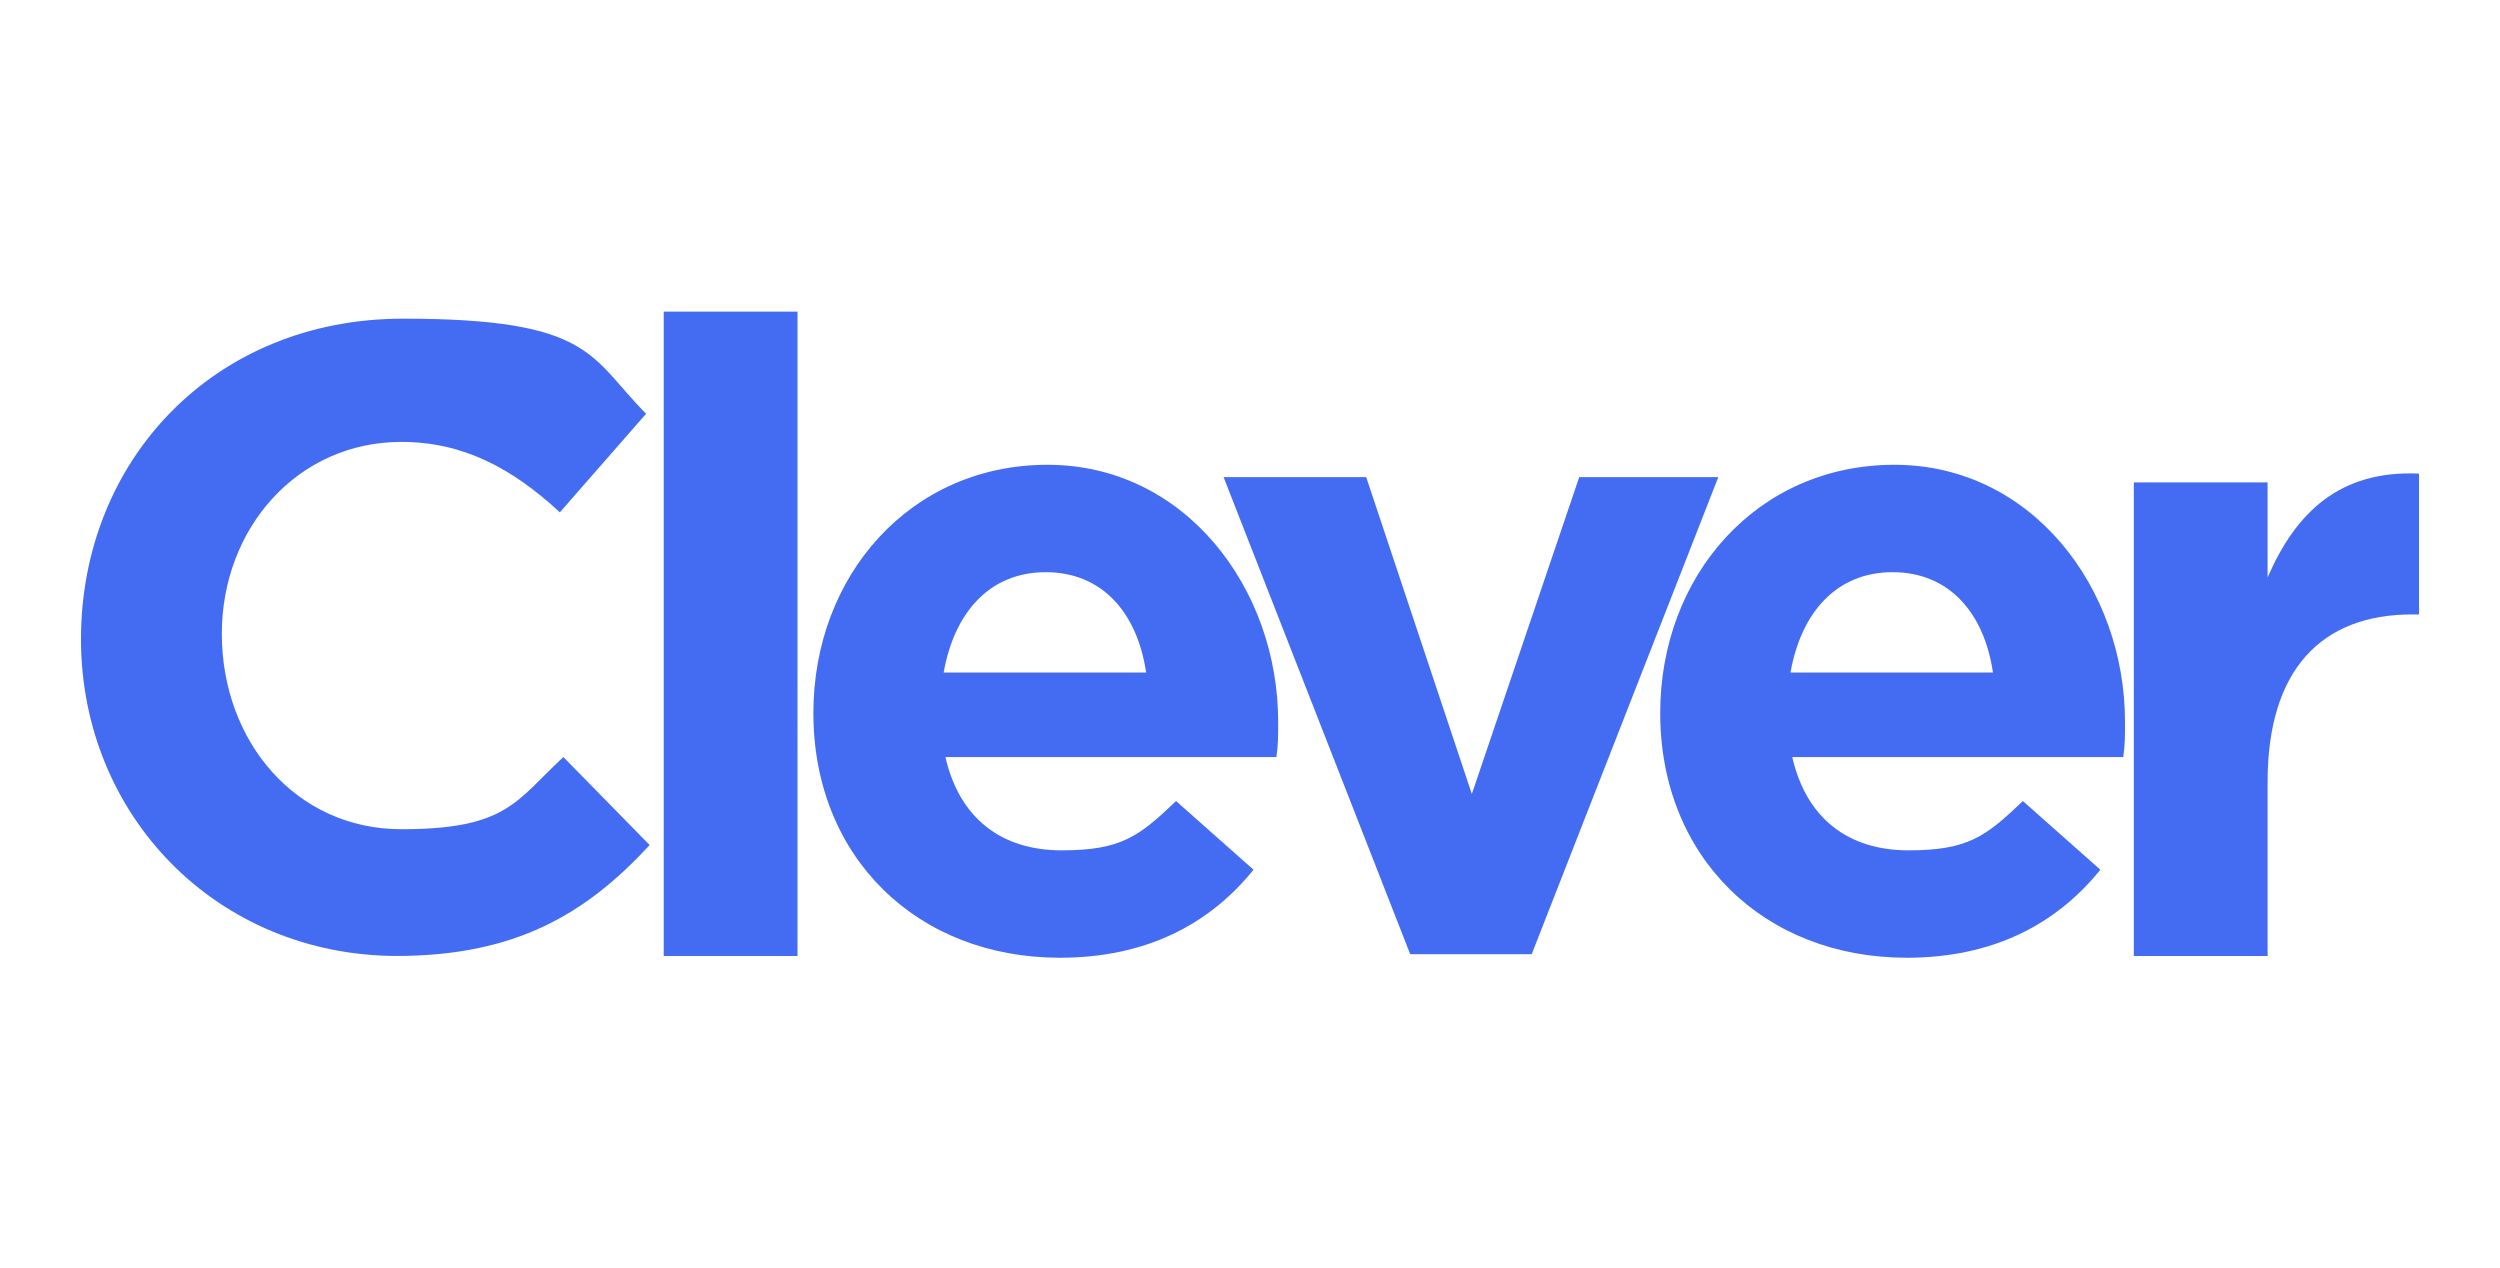 <?xml version="1.0" encoding="UTF-8"?>
<svg id="Layer_1" xmlns="http://www.w3.org/2000/svg" viewBox="0 0 142 72">
  <defs>
    <style>
      .cls-1 {
        fill: #436cf2;
      }
    </style>
  </defs>
  <path class="cls-1" d="M22.6,54.3c-10.3,0-18-8-18-18h0c0-10.1,7.5-18.2,18.3-18.2s10.6,2.2,13.8,5.4l-4.9,5.6c-2.7-2.5-5.5-4-9-4-5.9,0-10.2,4.9-10.2,10.9h0c0,6.1,4.2,11.1,10.2,11.1s6.5-1.6,9.2-4.1l4.9,5c-3.6,3.9-7.6,6.3-14.4,6.3"/>
  <rect class="cls-1" x="37.7" y="17.7" width="7.6" height="36.6"/>
  <path class="cls-1" d="M59.4,32.5c-3.2,0-5.2,2.3-5.8,5.7h11.5c-.5-3.4-2.5-5.7-5.7-5.7M72.4,43h-18.7c.8,3.5,3.2,5.3,6.6,5.3s4.4-.8,6.5-2.8l4.4,3.9c-2.5,3.1-6.1,5-11,5-8.1,0-14-5.7-14-13.9h0c0-7.8,5.5-14.1,13.3-14.1s13.1,7,13.1,14.6h0c0,.9,0,1.3-.1,2"/>
  <polygon class="cls-1" points="87 54.2 80.1 54.2 69.5 27.1 77.6 27.1 83.6 45.1 89.7 27.1 97.6 27.1 87 54.2"/>
  <path class="cls-1" d="M107.5,32.5c-3.2,0-5.2,2.3-5.8,5.7h11.5c-.5-3.4-2.5-5.7-5.7-5.7M120.5,43h-18.7c.8,3.5,3.2,5.3,6.6,5.3s4.4-.8,6.5-2.8l4.4,3.9c-2.5,3.1-6.1,5-11,5-8.1,0-14-5.7-14-13.9h0c0-7.8,5.5-14.1,13.3-14.1s13.1,7,13.1,14.6h0c0,.9,0,1.3-.1,2"/>
  <path class="cls-1" d="M137,34.9c-5.1,0-8.2,3.1-8.2,9.5v9.9h-7.6v-26.9h7.6v5.4c1.6-3.7,4.1-6.1,8.6-5.9v8h-.4Z"/>
</svg>